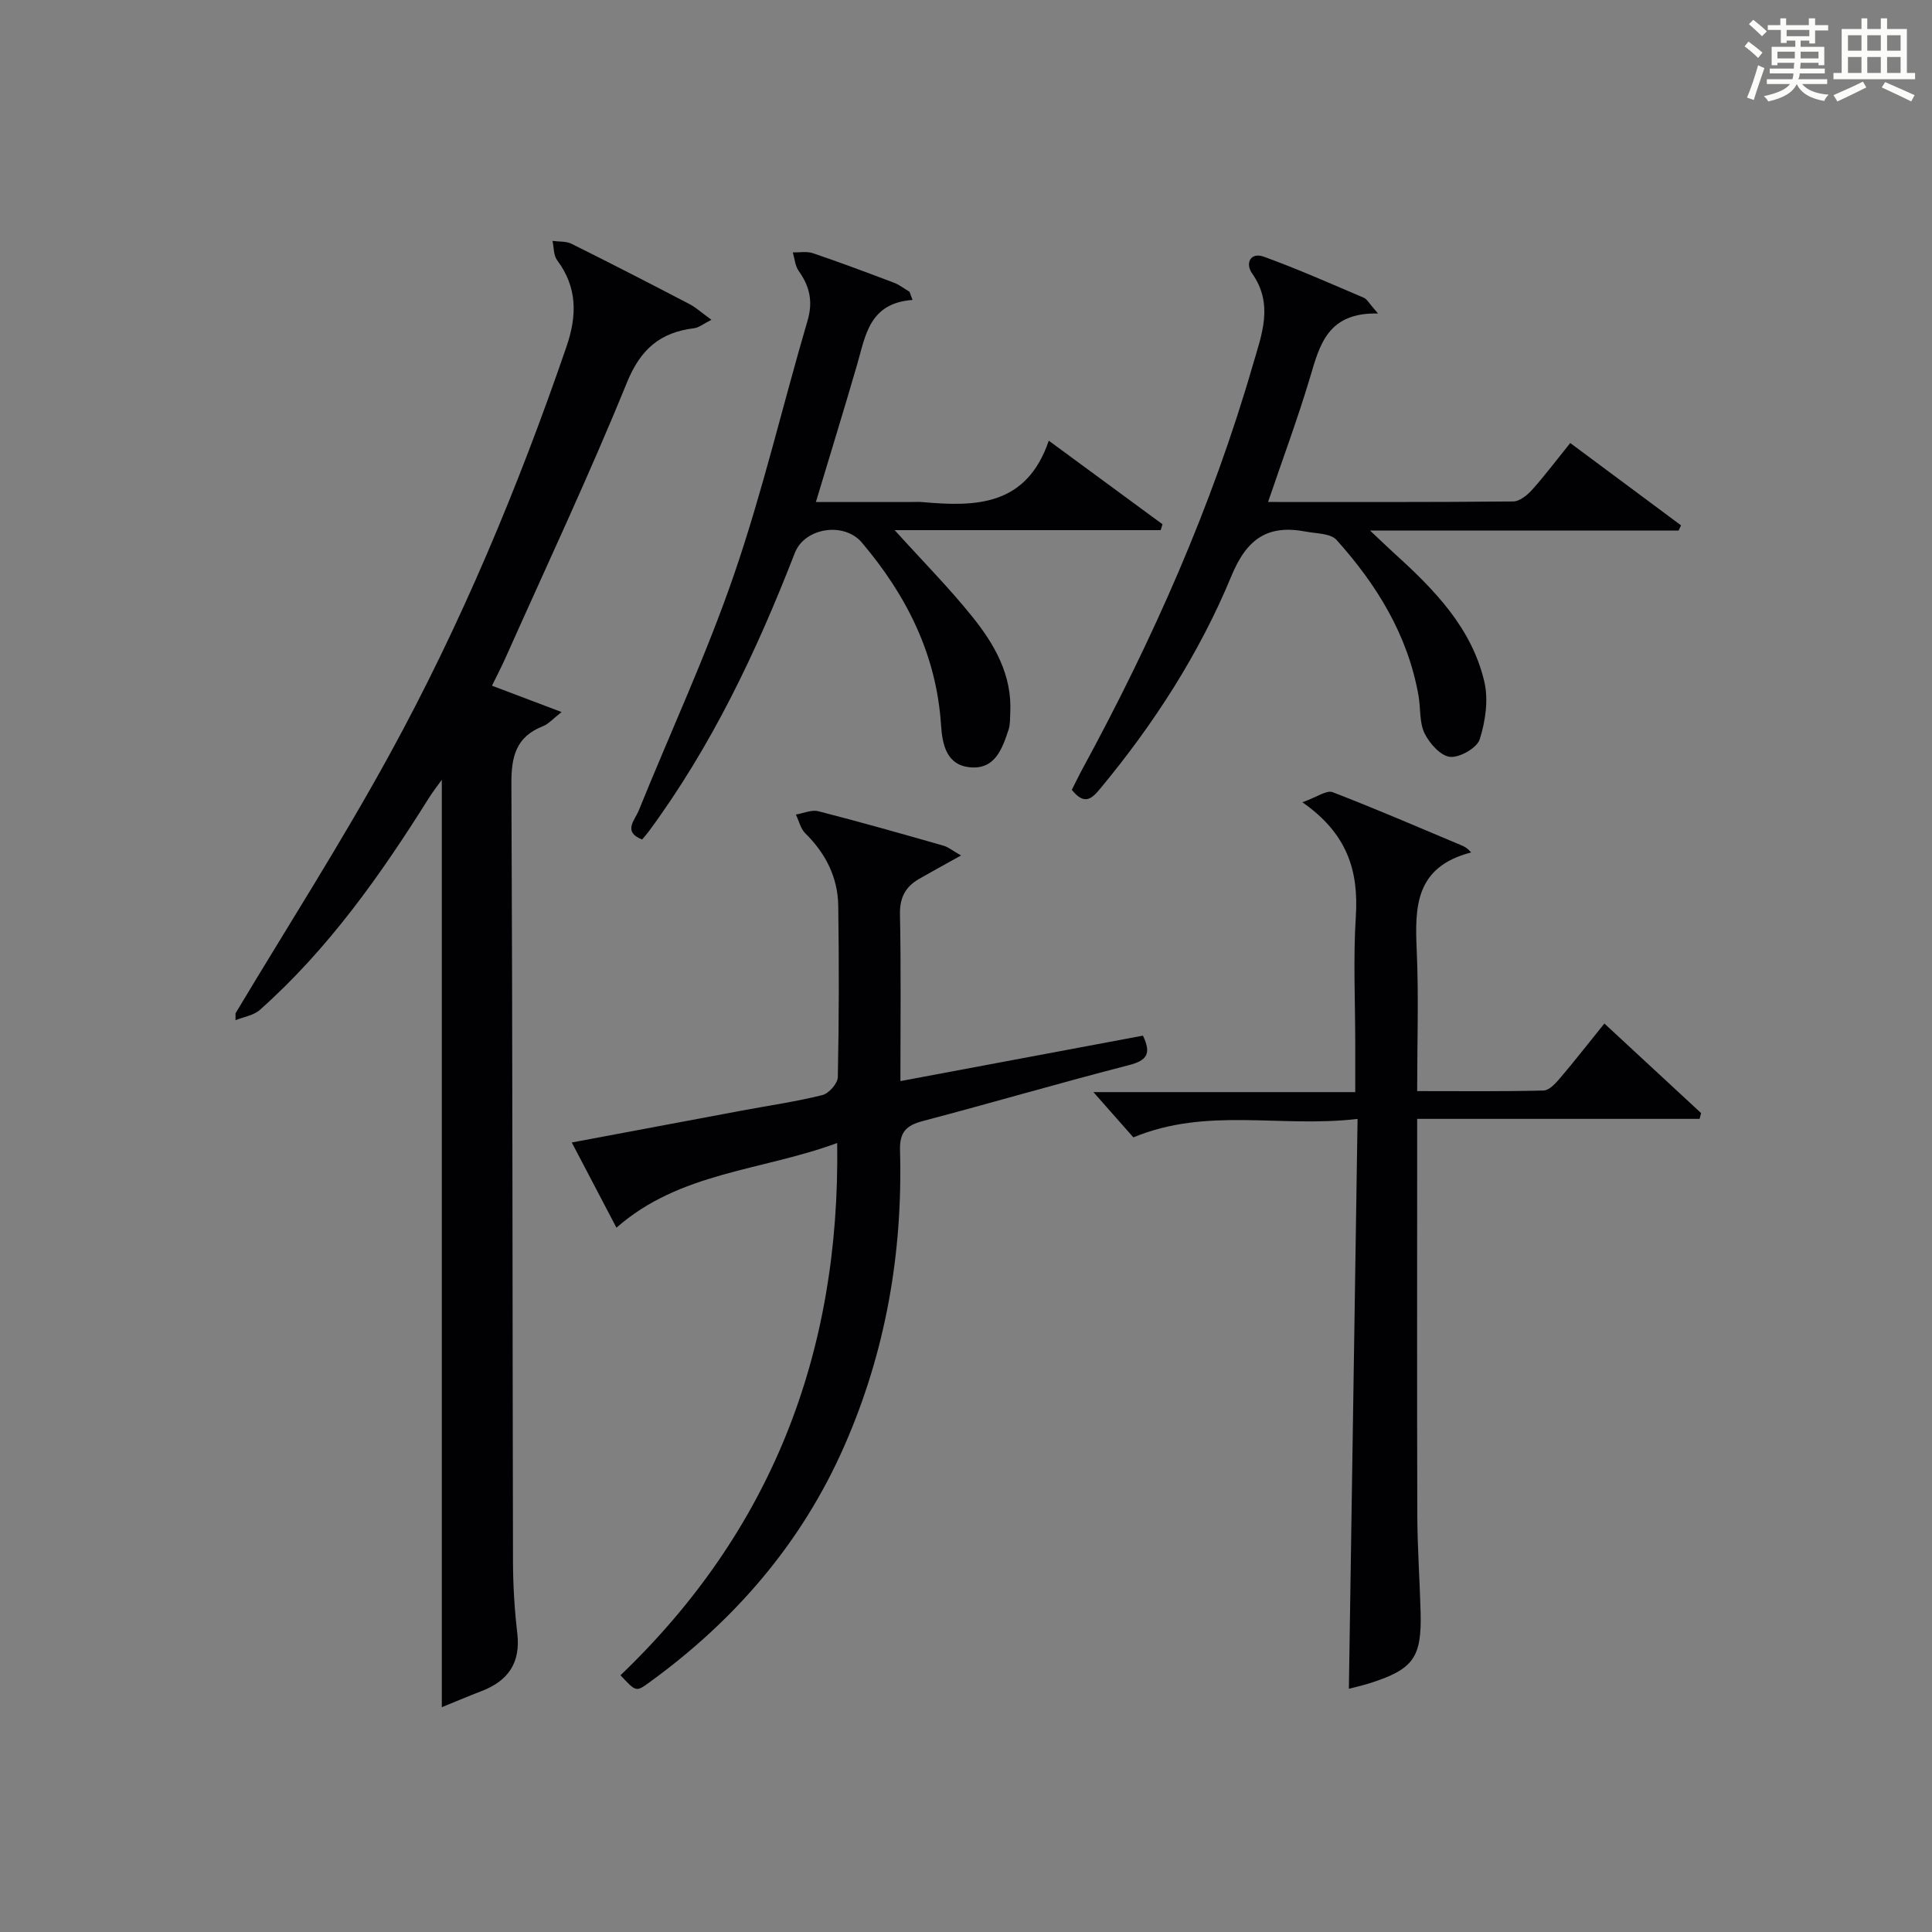 <?xml version="1.0" encoding="utf-8"?>
<svg version="1.1" id="漢_ZDIC_典" xmlns="http://www.w3.org/2000/svg" xmlns:xlink="http://www.w3.org/1999/xlink" x="0px" y="0px"
	 viewBox="0 0 400 400" style="enable-background:new 0 0 400 400;" xml:space="preserve">
<rect x="0" y="0" width="400" height="400" fill="#808080" stroke="none"/>
<style type="text/css">
	.st1{fill:#010104;}
	.st0{fill:#fbfcfa;}
</style>
<g>
	<path class="st0" d="M361.2,9.6l0.8-1c0.9,0.7,1.9,1.4,2.9,2.3L364,12C363,11,362,10.2,361.2,9.6z M361.7,20.2
		c0.9-2.1,1.6-4.3,2.3-6.7c0.4,0.2,0.8,0.4,1.3,0.6c-0.7,2.1-1.5,4.3-2.2,6.6L361.7,20.2z M362.1,5l0.9-0.9c1,0.8,2,1.6,2.8,2.4
		l-1,1C363.9,6.6,363,5.8,362.1,5z M374.6,3.8h1.2v1.4h2.7v1.1h-2.7v2.7h-1.2V8.4h-1.8v1.3h4.9v3.8h-1.2v-0.5h-3.7
		c0,0.4-0.1,0.9-0.1,1.2h5.1v1h-5.2c0,0.5-0.1,0.9-0.3,1.2h6v1h-5.2c1.1,1.3,2.9,2,5.5,2.2c-0.4,0.4-0.7,0.8-0.9,1.3
		c-2.9-0.5-4.8-1.6-5.7-3.5H372c-0.8,1.7-2.7,2.9-5.9,3.6c-0.2-0.4-0.6-0.8-0.9-1.1c2.8-0.6,4.6-1.4,5.4-2.5h-4.8v-1h5.3
		c0.1-0.3,0.2-0.7,0.2-1.2h-4.9v-1h5c0-0.4,0-0.8,0.1-1.2H368v0.5h-1.2V9.7h4.9V8.4h-1.8v0.5h-1.2V6.2H366V5.2h2.6V3.8h1.2v1.4h4.7
		V3.8z M368,12.1h3.6c0-0.4,0-0.9,0-1.4H368V12.1z M369.9,7.5h4.7V6.2h-4.7V7.5z M376.5,10.7h-3.7c0,0.5,0,1,0,1.4h3.7V10.7z"/>
	<path class="st0" d="M385.3,3.8h1.3V6h2.8V3.8h1.3V6h4.1v9.1h1.7v1.3h-16.9v-1.3h1.7V6h4.1V3.8z M385.7,16.9l0.7,1.2
		c-1.8,0.9-3.8,1.9-6,2.9c-0.2-0.4-0.5-0.8-0.8-1.3C381.9,18.7,383.9,17.8,385.7,16.9z M382.6,10.5h2.8V7.3h-2.8V10.5z M382.6,15.1
		h2.8v-3.3h-2.8V15.1z M386.6,10.5h2.8V7.3h-2.8V10.5z M386.6,15.1h2.8v-3.3h-2.8V15.1z M390.3,17c2.1,0.9,4.1,1.8,6.1,2.7l-0.7,1.3
		c-2.2-1.1-4.2-2-6.1-2.9L390.3,17z M393.5,7.3h-2.8v3.2h2.8V7.3z M390.7,15.1h2.8v-3.3h-2.8V15.1z"/>
	
	<path class="st1" d="M48.76,209.8c10.66-17.81,21.88-35.31,31.85-53.5c14.81-27,26.66-55.38,36.67-84.52c2.21-6.42,2.28-12.28-1.94-17.92
		c-0.75-1-0.65-2.64-0.95-3.98c1.32,0.18,2.8,0.03,3.93,0.59c8.18,4.07,16.31,8.25,24.41,12.48c1.4,0.73,2.6,1.84,4.56,3.26
		c-1.7,0.86-2.59,1.62-3.55,1.74c-7.04,0.86-11.11,4.3-13.95,11.27c-7.82,19.22-16.67,38.02-25.13,56.98
		c-0.8,1.8-1.72,3.55-2.8,5.77c4.66,1.76,9.09,3.44,14.41,5.45c-1.71,1.33-2.68,2.47-3.9,2.95c-5.54,2.18-6.52,6.28-6.49,11.87
		c0.25,53.66,0.21,107.32,0.33,160.98c0.01,4.98,0.31,9.99,0.89,14.93c0.72,6.12-1.89,9.86-7.42,11.98
		c-2.72,1.04-5.41,2.19-8.21,3.33c0-64.26,0-127.83,0-192.01c-1.01,1.41-1.87,2.49-2.6,3.65c-10.02,15.99-20.85,31.35-35.06,43.98
		c-1.3,1.15-3.35,1.45-5.05,2.14C48.76,210.75,48.76,210.27,48.76,209.8z"/>
	<path class="st1" d="M173.33,236.65c-15.77,5.8-32.58,5.99-45.7,17.53c-3.02-5.75-5.98-11.39-9.25-17.64c12.23-2.3,23.74-4.46,35.25-6.61
		c5.55-1.04,11.15-1.84,16.62-3.2c1.34-0.33,3.18-2.4,3.21-3.71c0.25-11.82,0.26-23.66,0.09-35.48c-0.08-5.9-2.61-10.86-6.84-15.03
		c-0.97-0.96-1.3-2.57-1.93-3.87c1.56-0.26,3.26-1.04,4.66-0.68c8.67,2.22,17.29,4.67,25.9,7.13c1.02,0.29,1.91,1.05,3.63,2.03
		c-3.35,1.87-6.01,3.31-8.64,4.82c-2.82,1.62-4.07,3.84-4,7.33c0.23,11.29,0.09,22.6,0.09,34.56c17.12-3.21,33.66-6.31,50.21-9.41
		c1.82,3.77,0.8,5.15-2.89,6.1c-14.29,3.68-28.45,7.83-42.72,11.59c-3.42,0.9-4.79,2.31-4.68,6.06c0.59,21.21-2.96,41.7-11.53,61.2
		c-8.86,20.17-22.75,36.2-40.49,49.04c-2.63,1.91-2.68,1.84-5.85-1.57C159.49,317.14,173.97,280.48,173.33,236.65z"/>
	<path class="st1" d="M281.07,231.66c-15.96,1.89-31.09-2.52-46.42,3.82c-2.35-2.66-5.17-5.86-8.27-9.37c17.85,0,35.69,0,54.21,0
		c0-3.68,0-6.79,0-9.91c0-8.83-0.44-17.68,0.12-26.47c0.59-9.34-1.69-17.11-11.07-23.63c3.07-1.09,5.03-2.56,6.25-2.09
		c8.98,3.45,17.82,7.29,26.7,11.01c0.61,0.26,1.2,0.55,1.99,1.47c-11.66,3.01-11.65,11.35-11.26,20.32
		c0.42,9.45,0.09,18.93,0.09,29.09c9.02,0,17.6,0.1,26.18-0.12c1.16-0.03,2.47-1.47,3.38-2.54c3.01-3.53,5.86-7.2,9.2-11.33
		c6.82,6.32,13.42,12.43,20.02,18.54c-0.1,0.4-0.2,0.8-0.3,1.2c-19.28,0-38.55,0-58.48,0c0,2.61,0,4.39,0,6.18
		c0,25.31-0.05,50.63,0.03,75.94c0.02,6.64,0.5,13.28,0.68,19.93c0.26,9.49-1.47,11.9-10.52,14.79c-1.58,0.5-3.2,0.85-4.33,1.15
		C279.87,310.75,280.46,271.78,281.07,231.66z"/>
	<path class="st1" d="M285.31,64.91c-10.42-0.25-12.06,6.44-14.07,13.2c-2.55,8.54-5.67,16.91-8.7,25.82c17.17,0,33.96,0.06,50.76-0.11
		c1.33-0.01,2.92-1.31,3.92-2.43c2.65-2.96,5.05-6.16,7.88-9.67c7.77,5.78,15.36,11.41,22.94,17.05c-0.17,0.36-0.33,0.72-0.5,1.07
		c-20.73,0-41.46,0-63.89,0c2.39,2.25,3.7,3.52,5.05,4.75c8.22,7.44,15.98,15.36,18.61,26.52c0.88,3.75,0.24,8.21-0.95,11.95
		c-0.57,1.79-4.13,3.83-6.13,3.64c-1.96-0.19-4.27-2.78-5.29-4.87c-1.1-2.26-0.79-5.18-1.25-7.79
		c-2.21-12.55-8.63-22.97-16.97-32.25c-1.23-1.37-4.14-1.31-6.31-1.72c-7.86-1.5-12.23,1.35-15.47,9.21
		c-6.63,16.03-16.04,30.62-27.18,44.03c-1.75,2.11-3.25,3.46-5.85,0.22c0.67-1.32,1.42-2.91,2.27-4.46
		c14.48-26.65,26.74-54.24,35.19-83.44c1.84-6.37,4.4-12.61-0.16-19.06c-1.38-1.95-0.41-4.46,2.49-3.41
		c7.01,2.55,13.85,5.58,20.72,8.51C283.06,61.98,283.48,62.85,285.31,64.91z"/>
	<path class="st1" d="M188.93,62.1c-9,0.66-9.73,7.4-11.5,13.48c-2.68,9.22-5.51,18.4-8.51,28.36c6.76,0,13.16,0,19.55,0
		c0.83,0,1.67-0.06,2.5,0.01c11.01,0.99,21.53,0.88,26.17-12.71c8.43,6.2,15.99,11.75,23.54,17.3c-0.12,0.41-0.25,0.81-0.37,1.22
		c-18.12,0-36.25,0-55.08,0c5.82,6.44,11.25,11.92,16.06,17.9c4.62,5.74,8.29,12.12,7.87,19.96c-0.06,1.16,0.01,2.39-0.35,3.46
		c-1.28,3.86-2.74,8.13-7.72,7.8c-5.07-0.33-5.99-4.6-6.26-8.79c-0.95-14.55-7.13-26.83-16.39-37.75
		c-3.7-4.37-11.85-3.09-13.88,2.14c-7.91,20.38-17.22,40.02-30.27,57.7c-0.39,0.53-0.84,1.01-1.34,1.63
		c-4.07-1.57-1.52-4.01-0.74-5.92c6.6-16.31,14.06-32.33,19.77-48.95c5.92-17.22,10.07-35.04,15.21-52.54
		c1.16-3.94,0.47-7.09-1.82-10.29c-0.75-1.04-0.84-2.55-1.23-3.85c1.39,0.03,2.9-0.27,4.16,0.16c5.66,1.92,11.26,4.02,16.85,6.14
		c1.12,0.43,2.11,1.23,3.16,1.85C188.52,60.97,188.72,61.53,188.93,62.1z"/>
</g>
</svg>
